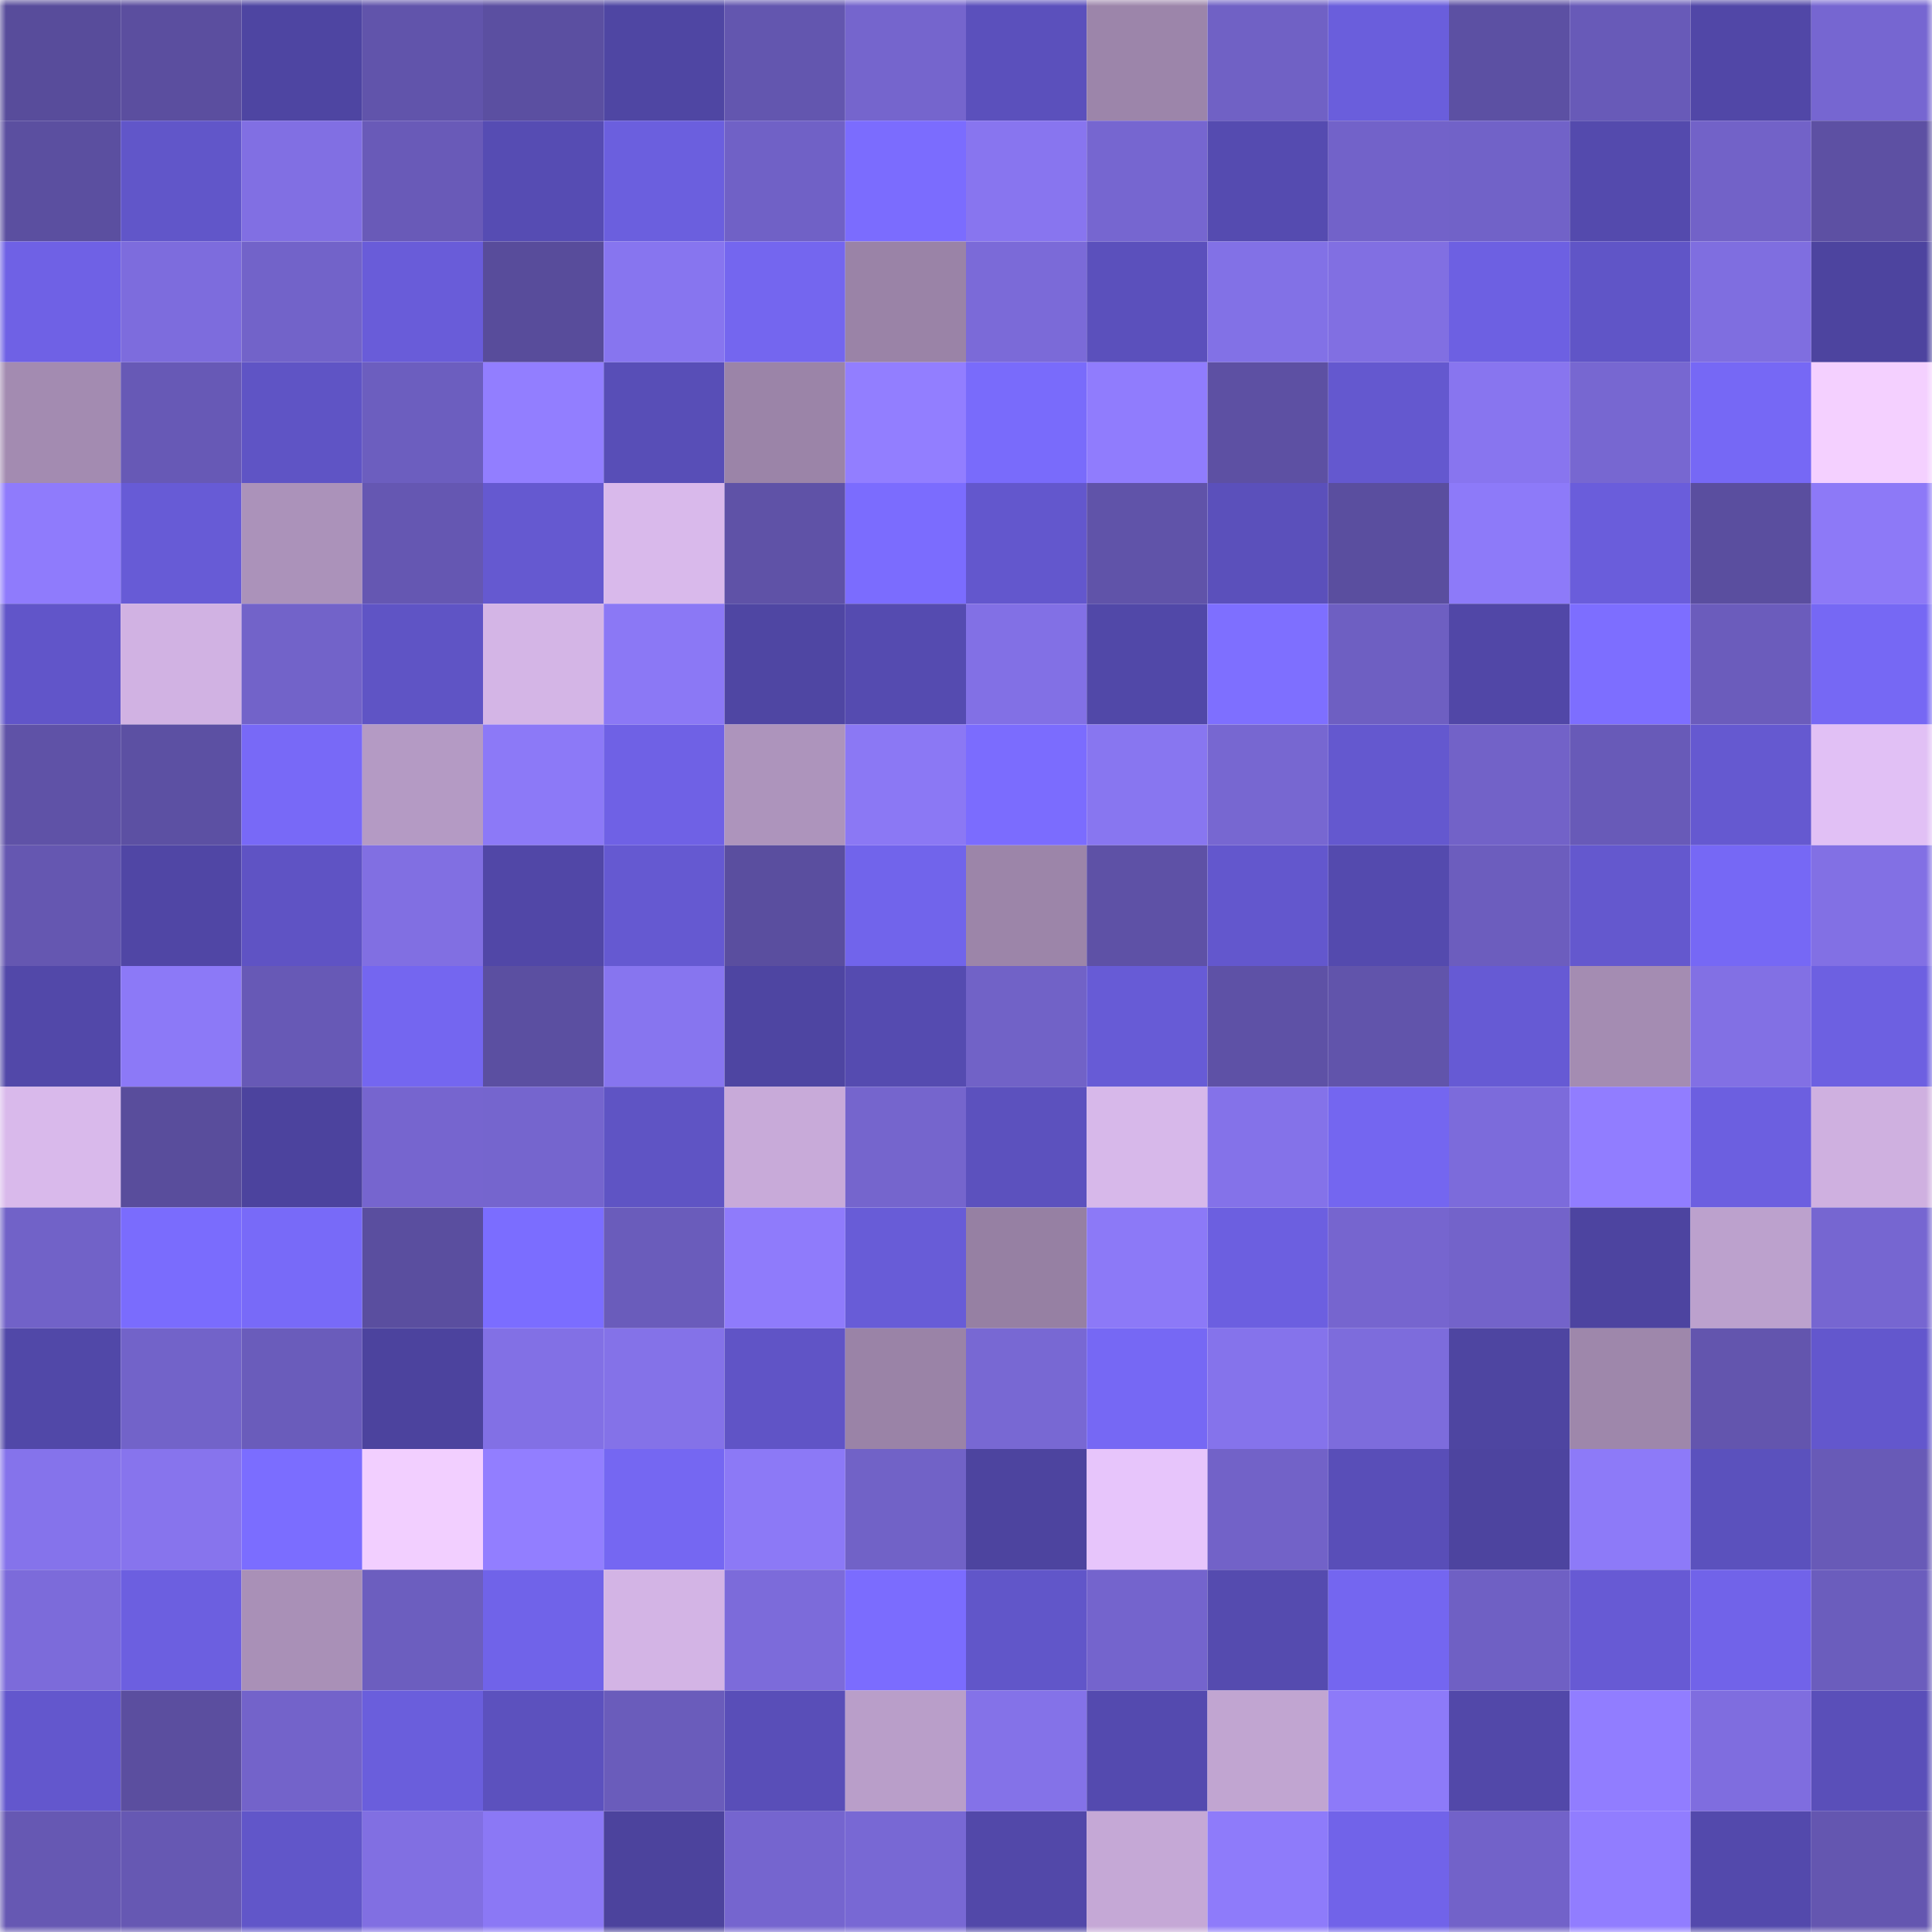 <svg viewBox="0 0 160 160" fill="none" role="img" xmlns="http://www.w3.org/2000/svg" width="240" height="240" name="ethereum%2C0x65dbec1286c4dfda091a61cc83f62ee12d8a8007"><mask id="1728720031" mask-type="alpha" maskUnits="userSpaceOnUse" x="0" y="0" width="160" height="160"><rect width="160" height="160" fill="#FFFFFF"></rect></mask><g mask="url(#1728720031)"><rect x="0" y="0" width="10" height="10" fill="#584c9b"></rect><rect x="10" y="0" width="10" height="10" fill="#5b4e9f"></rect><rect x="20" y="0" width="10" height="10" fill="#4e45a2"></rect><rect x="30" y="0" width="10" height="10" fill="#6154ab"></rect><rect x="40" y="0" width="10" height="10" fill="#5b4fa1"></rect><rect x="50" y="0" width="10" height="10" fill="#4f46a3"></rect><rect x="60" y="0" width="10" height="10" fill="#6356af"></rect><rect x="70" y="0" width="10" height="10" fill="#7565cd"></rect><rect x="80" y="0" width="10" height="10" fill="#5b50bc"></rect><rect x="90" y="0" width="10" height="10" fill="#9c85aa"></rect><rect x="100" y="0" width="10" height="10" fill="#7061c5"></rect><rect x="110" y="0" width="10" height="10" fill="#6a5edc"></rect><rect x="120" y="0" width="10" height="10" fill="#5c50a3"></rect><rect x="130" y="0" width="10" height="10" fill="#685ab8"></rect><rect x="140" y="0" width="10" height="10" fill="#5147a7"></rect><rect x="150" y="0" width="10" height="10" fill="#7666d1"></rect><rect x="0" y="10" width="10" height="10" fill="#5b4fa0"></rect><rect x="10" y="10" width="10" height="10" fill="#6156c9"></rect><rect x="20" y="10" width="10" height="10" fill="#816fe3"></rect><rect x="30" y="10" width="10" height="10" fill="#695ab8"></rect><rect x="40" y="10" width="10" height="10" fill="#564cb3"></rect><rect x="50" y="10" width="10" height="10" fill="#6b5fde"></rect><rect x="60" y="10" width="10" height="10" fill="#7061c6"></rect><rect x="70" y="10" width="10" height="10" fill="#7b6cfe"></rect><rect x="80" y="10" width="10" height="10" fill="#8875ef"></rect><rect x="90" y="10" width="10" height="10" fill="#7666d0"></rect><rect x="100" y="10" width="10" height="10" fill="#554bb0"></rect><rect x="110" y="10" width="10" height="10" fill="#7262c9"></rect><rect x="120" y="10" width="10" height="10" fill="#7162c8"></rect><rect x="130" y="10" width="10" height="10" fill="#544aad"></rect><rect x="140" y="10" width="10" height="10" fill="#7262c8"></rect><rect x="150" y="10" width="10" height="10" fill="#5d50a3"></rect><rect x="0" y="20" width="10" height="10" fill="#6f61e5"></rect><rect x="10" y="20" width="10" height="10" fill="#7d6cdd"></rect><rect x="20" y="20" width="10" height="10" fill="#7263c9"></rect><rect x="30" y="20" width="10" height="10" fill="#695cd9"></rect><rect x="40" y="20" width="10" height="10" fill="#584c9b"></rect><rect x="50" y="20" width="10" height="10" fill="#8775ef"></rect><rect x="60" y="20" width="10" height="10" fill="#7466ef"></rect><rect x="70" y="20" width="10" height="10" fill="#9a83a7"></rect><rect x="80" y="20" width="10" height="10" fill="#7b6ad8"></rect><rect x="90" y="20" width="10" height="10" fill="#5b50bc"></rect><rect x="100" y="20" width="10" height="10" fill="#8271e6"></rect><rect x="110" y="20" width="10" height="10" fill="#816fe2"></rect><rect x="120" y="20" width="10" height="10" fill="#6d60e2"></rect><rect x="130" y="20" width="10" height="10" fill="#6055c7"></rect><rect x="140" y="20" width="10" height="10" fill="#7f6ee0"></rect><rect x="150" y="20" width="10" height="10" fill="#4d449f"></rect><rect x="0" y="30" width="10" height="10" fill="#a38bb1"></rect><rect x="10" y="30" width="10" height="10" fill="#6759b6"></rect><rect x="20" y="30" width="10" height="10" fill="#5f54c5"></rect><rect x="30" y="30" width="10" height="10" fill="#6c5ebf"></rect><rect x="40" y="30" width="10" height="10" fill="#927eff"></rect><rect x="50" y="30" width="10" height="10" fill="#584eb7"></rect><rect x="60" y="30" width="10" height="10" fill="#9b84a8"></rect><rect x="70" y="30" width="10" height="10" fill="#927eff"></rect><rect x="80" y="30" width="10" height="10" fill="#796bfb"></rect><rect x="90" y="30" width="10" height="10" fill="#907cfd"></rect><rect x="100" y="30" width="10" height="10" fill="#5d50a3"></rect><rect x="110" y="30" width="10" height="10" fill="#6458cf"></rect><rect x="120" y="30" width="10" height="10" fill="#8875ef"></rect><rect x="130" y="30" width="10" height="10" fill="#7767d1"></rect><rect x="140" y="30" width="10" height="10" fill="#7668f5"></rect><rect x="150" y="30" width="10" height="10" fill="#f4d0ff"></rect><rect x="0" y="40" width="10" height="10" fill="#8f7bfc"></rect><rect x="10" y="40" width="10" height="10" fill="#675bd6"></rect><rect x="20" y="40" width="10" height="10" fill="#ab92ba"></rect><rect x="30" y="40" width="10" height="10" fill="#6557b2"></rect><rect x="40" y="40" width="10" height="10" fill="#6559d0"></rect><rect x="50" y="40" width="10" height="10" fill="#d9b9eb"></rect><rect x="60" y="40" width="10" height="10" fill="#5f52a7"></rect><rect x="70" y="40" width="10" height="10" fill="#7b6cfe"></rect><rect x="80" y="40" width="10" height="10" fill="#6357cd"></rect><rect x="90" y="40" width="10" height="10" fill="#6053a9"></rect><rect x="100" y="40" width="10" height="10" fill="#5b50bb"></rect><rect x="110" y="40" width="10" height="10" fill="#5a4e9f"></rect><rect x="120" y="40" width="10" height="10" fill="#8d7af9"></rect><rect x="130" y="40" width="10" height="10" fill="#6a5ddb"></rect><rect x="140" y="40" width="10" height="10" fill="#5a4e9f"></rect><rect x="150" y="40" width="10" height="10" fill="#8d79f7"></rect><rect x="0" y="50" width="10" height="10" fill="#6155c9"></rect><rect x="10" y="50" width="10" height="10" fill="#d1b2e3"></rect><rect x="20" y="50" width="10" height="10" fill="#7263c9"></rect><rect x="30" y="50" width="10" height="10" fill="#5f54c5"></rect><rect x="40" y="50" width="10" height="10" fill="#d4b5e6"></rect><rect x="50" y="50" width="10" height="10" fill="#8b78f5"></rect><rect x="60" y="50" width="10" height="10" fill="#4f46a3"></rect><rect x="70" y="50" width="10" height="10" fill="#554bb0"></rect><rect x="80" y="50" width="10" height="10" fill="#8270e5"></rect><rect x="90" y="50" width="10" height="10" fill="#5148a8"></rect><rect x="100" y="50" width="10" height="10" fill="#7e6fff"></rect><rect x="110" y="50" width="10" height="10" fill="#6e5fc2"></rect><rect x="120" y="50" width="10" height="10" fill="#5147a7"></rect><rect x="130" y="50" width="10" height="10" fill="#7d6eff"></rect><rect x="140" y="50" width="10" height="10" fill="#6b5cbc"></rect><rect x="150" y="50" width="10" height="10" fill="#7668f4"></rect><rect x="0" y="60" width="10" height="10" fill="#5f52a7"></rect><rect x="10" y="60" width="10" height="10" fill="#5c50a3"></rect><rect x="20" y="60" width="10" height="10" fill="#7869f7"></rect><rect x="30" y="60" width="10" height="10" fill="#b49ac4"></rect><rect x="40" y="60" width="10" height="10" fill="#8c79f7"></rect><rect x="50" y="60" width="10" height="10" fill="#6f61e5"></rect><rect x="60" y="60" width="10" height="10" fill="#ad94bc"></rect><rect x="70" y="60" width="10" height="10" fill="#8b78f4"></rect><rect x="80" y="60" width="10" height="10" fill="#7b6cfe"></rect><rect x="90" y="60" width="10" height="10" fill="#8876f0"></rect><rect x="100" y="60" width="10" height="10" fill="#7767d1"></rect><rect x="110" y="60" width="10" height="10" fill="#6458cf"></rect><rect x="120" y="60" width="10" height="10" fill="#7262c8"></rect><rect x="130" y="60" width="10" height="10" fill="#685ab8"></rect><rect x="140" y="60" width="10" height="10" fill="#6559d0"></rect><rect x="150" y="60" width="10" height="10" fill="#e1c0f5"></rect><rect x="0" y="70" width="10" height="10" fill="#6557b1"></rect><rect x="10" y="70" width="10" height="10" fill="#5046a5"></rect><rect x="20" y="70" width="10" height="10" fill="#5f53c4"></rect><rect x="30" y="70" width="10" height="10" fill="#816fe2"></rect><rect x="40" y="70" width="10" height="10" fill="#5147a7"></rect><rect x="50" y="70" width="10" height="10" fill="#6559d1"></rect><rect x="60" y="70" width="10" height="10" fill="#5a4e9f"></rect><rect x="70" y="70" width="10" height="10" fill="#7164eb"></rect><rect x="80" y="70" width="10" height="10" fill="#9c85a9"></rect><rect x="90" y="70" width="10" height="10" fill="#5e51a6"></rect><rect x="100" y="70" width="10" height="10" fill="#6357cd"></rect><rect x="110" y="70" width="10" height="10" fill="#544aae"></rect><rect x="120" y="70" width="10" height="10" fill="#6c5dbe"></rect><rect x="130" y="70" width="10" height="10" fill="#6458ce"></rect><rect x="140" y="70" width="10" height="10" fill="#7668f5"></rect><rect x="150" y="70" width="10" height="10" fill="#8270e4"></rect><rect x="0" y="80" width="10" height="10" fill="#5248a9"></rect><rect x="10" y="80" width="10" height="10" fill="#8c79f7"></rect><rect x="20" y="80" width="10" height="10" fill="#6759b6"></rect><rect x="30" y="80" width="10" height="10" fill="#7466f0"></rect><rect x="40" y="80" width="10" height="10" fill="#5b4fa1"></rect><rect x="50" y="80" width="10" height="10" fill="#8775ef"></rect><rect x="60" y="80" width="10" height="10" fill="#4e45a2"></rect><rect x="70" y="80" width="10" height="10" fill="#554bb0"></rect><rect x="80" y="80" width="10" height="10" fill="#7162c7"></rect><rect x="90" y="80" width="10" height="10" fill="#675bd6"></rect><rect x="100" y="80" width="10" height="10" fill="#5e51a6"></rect><rect x="110" y="80" width="10" height="10" fill="#6154ab"></rect><rect x="120" y="80" width="10" height="10" fill="#665ad4"></rect><rect x="130" y="80" width="10" height="10" fill="#a48cb2"></rect><rect x="140" y="80" width="10" height="10" fill="#8270e4"></rect><rect x="150" y="80" width="10" height="10" fill="#6d60e1"></rect><rect x="0" y="90" width="10" height="10" fill="#d9b9eb"></rect><rect x="10" y="90" width="10" height="10" fill="#594d9c"></rect><rect x="20" y="90" width="10" height="10" fill="#4c439e"></rect><rect x="30" y="90" width="10" height="10" fill="#7665cf"></rect><rect x="40" y="90" width="10" height="10" fill="#7565ce"></rect><rect x="50" y="90" width="10" height="10" fill="#5f54c4"></rect><rect x="60" y="90" width="10" height="10" fill="#c8aad9"></rect><rect x="70" y="90" width="10" height="10" fill="#7565cd"></rect><rect x="80" y="90" width="10" height="10" fill="#5c51be"></rect><rect x="90" y="90" width="10" height="10" fill="#d7b8ea"></rect><rect x="100" y="90" width="10" height="10" fill="#8472e9"></rect><rect x="110" y="90" width="10" height="10" fill="#7466f0"></rect><rect x="120" y="90" width="10" height="10" fill="#7c6bdb"></rect><rect x="130" y="90" width="10" height="10" fill="#917dff"></rect><rect x="140" y="90" width="10" height="10" fill="#6c5fe0"></rect><rect x="150" y="90" width="10" height="10" fill="#cfb0e0"></rect><rect x="0" y="100" width="10" height="10" fill="#7162c8"></rect><rect x="10" y="100" width="10" height="10" fill="#7a6cfd"></rect><rect x="20" y="100" width="10" height="10" fill="#786af8"></rect><rect x="30" y="100" width="10" height="10" fill="#5a4e9f"></rect><rect x="40" y="100" width="10" height="10" fill="#7b6dff"></rect><rect x="50" y="100" width="10" height="10" fill="#6a5cbb"></rect><rect x="60" y="100" width="10" height="10" fill="#8f7bfb"></rect><rect x="70" y="100" width="10" height="10" fill="#685cd7"></rect><rect x="80" y="100" width="10" height="10" fill="#9680a3"></rect><rect x="90" y="100" width="10" height="10" fill="#8c79f7"></rect><rect x="100" y="100" width="10" height="10" fill="#6c5fe0"></rect><rect x="110" y="100" width="10" height="10" fill="#7665cf"></rect><rect x="120" y="100" width="10" height="10" fill="#7363ca"></rect><rect x="130" y="100" width="10" height="10" fill="#4d44a0"></rect><rect x="140" y="100" width="10" height="10" fill="#bca1cd"></rect><rect x="150" y="100" width="10" height="10" fill="#7666d1"></rect><rect x="0" y="110" width="10" height="10" fill="#5148a8"></rect><rect x="10" y="110" width="10" height="10" fill="#7263c9"></rect><rect x="20" y="110" width="10" height="10" fill="#6a5cbb"></rect><rect x="30" y="110" width="10" height="10" fill="#4c439e"></rect><rect x="40" y="110" width="10" height="10" fill="#8270e5"></rect><rect x="50" y="110" width="10" height="10" fill="#8472e8"></rect><rect x="60" y="110" width="10" height="10" fill="#6054c6"></rect><rect x="70" y="110" width="10" height="10" fill="#9a83a7"></rect><rect x="80" y="110" width="10" height="10" fill="#7868d3"></rect><rect x="90" y="110" width="10" height="10" fill="#7668f4"></rect><rect x="100" y="110" width="10" height="10" fill="#8573eb"></rect><rect x="110" y="110" width="10" height="10" fill="#7d6cdc"></rect><rect x="120" y="110" width="10" height="10" fill="#4e45a1"></rect><rect x="130" y="110" width="10" height="10" fill="#9e87ab"></rect><rect x="140" y="110" width="10" height="10" fill="#6355ae"></rect><rect x="150" y="110" width="10" height="10" fill="#6357cd"></rect><rect x="0" y="120" width="10" height="10" fill="#8573eb"></rect><rect x="10" y="120" width="10" height="10" fill="#8774ed"></rect><rect x="20" y="120" width="10" height="10" fill="#7b6dff"></rect><rect x="30" y="120" width="10" height="10" fill="#f2cfff"></rect><rect x="40" y="120" width="10" height="10" fill="#927eff"></rect><rect x="50" y="120" width="10" height="10" fill="#7567f2"></rect><rect x="60" y="120" width="10" height="10" fill="#8c79f6"></rect><rect x="70" y="120" width="10" height="10" fill="#7162c7"></rect><rect x="80" y="120" width="10" height="10" fill="#4d449f"></rect><rect x="90" y="120" width="10" height="10" fill="#e7c5fb"></rect><rect x="100" y="120" width="10" height="10" fill="#7262c8"></rect><rect x="110" y="120" width="10" height="10" fill="#594eb8"></rect><rect x="120" y="120" width="10" height="10" fill="#4d449f"></rect><rect x="130" y="120" width="10" height="10" fill="#8d7af8"></rect><rect x="140" y="120" width="10" height="10" fill="#5b51bd"></rect><rect x="150" y="120" width="10" height="10" fill="#685ab7"></rect><rect x="0" y="130" width="10" height="10" fill="#7c6bda"></rect><rect x="10" y="130" width="10" height="10" fill="#6c5fe0"></rect><rect x="20" y="130" width="10" height="10" fill="#a990b7"></rect><rect x="30" y="130" width="10" height="10" fill="#6c5ebf"></rect><rect x="40" y="130" width="10" height="10" fill="#7063e9"></rect><rect x="50" y="130" width="10" height="10" fill="#d3b4e5"></rect><rect x="60" y="130" width="10" height="10" fill="#7c6bda"></rect><rect x="70" y="130" width="10" height="10" fill="#7b6cfe"></rect><rect x="80" y="130" width="10" height="10" fill="#6156c9"></rect><rect x="90" y="130" width="10" height="10" fill="#7464cd"></rect><rect x="100" y="130" width="10" height="10" fill="#554baf"></rect><rect x="110" y="130" width="10" height="10" fill="#7466f0"></rect><rect x="120" y="130" width="10" height="10" fill="#6f60c4"></rect><rect x="130" y="130" width="10" height="10" fill="#675ad4"></rect><rect x="140" y="130" width="10" height="10" fill="#7163e9"></rect><rect x="150" y="130" width="10" height="10" fill="#6b5dbd"></rect><rect x="0" y="140" width="10" height="10" fill="#6357cd"></rect><rect x="10" y="140" width="10" height="10" fill="#5b4e9f"></rect><rect x="20" y="140" width="10" height="10" fill="#7363ca"></rect><rect x="30" y="140" width="10" height="10" fill="#6a5edc"></rect><rect x="40" y="140" width="10" height="10" fill="#5c51be"></rect><rect x="50" y="140" width="10" height="10" fill="#6a5cbb"></rect><rect x="60" y="140" width="10" height="10" fill="#594eb8"></rect><rect x="70" y="140" width="10" height="10" fill="#b99ec9"></rect><rect x="80" y="140" width="10" height="10" fill="#8472e8"></rect><rect x="90" y="140" width="10" height="10" fill="#544aaf"></rect><rect x="100" y="140" width="10" height="10" fill="#c1a5d1"></rect><rect x="110" y="140" width="10" height="10" fill="#8d7af9"></rect><rect x="120" y="140" width="10" height="10" fill="#5248a9"></rect><rect x="130" y="140" width="10" height="10" fill="#917dff"></rect><rect x="140" y="140" width="10" height="10" fill="#7f6ddf"></rect><rect x="150" y="140" width="10" height="10" fill="#5a4fb9"></rect><rect x="0" y="150" width="10" height="10" fill="#6658b3"></rect><rect x="10" y="150" width="10" height="10" fill="#6658b3"></rect><rect x="20" y="150" width="10" height="10" fill="#6156c9"></rect><rect x="30" y="150" width="10" height="10" fill="#816fe2"></rect><rect x="40" y="150" width="10" height="10" fill="#8b78f5"></rect><rect x="50" y="150" width="10" height="10" fill="#4c439d"></rect><rect x="60" y="150" width="10" height="10" fill="#7565cf"></rect><rect x="70" y="150" width="10" height="10" fill="#7868d4"></rect><rect x="80" y="150" width="10" height="10" fill="#5248a9"></rect><rect x="90" y="150" width="10" height="10" fill="#c5a8d6"></rect><rect x="100" y="150" width="10" height="10" fill="#8e7bfa"></rect><rect x="110" y="150" width="10" height="10" fill="#7163e9"></rect><rect x="120" y="150" width="10" height="10" fill="#7262c9"></rect><rect x="130" y="150" width="10" height="10" fill="#917dff"></rect><rect x="140" y="150" width="10" height="10" fill="#5349ac"></rect><rect x="150" y="150" width="10" height="10" fill="#6456b0"></rect></g></svg>